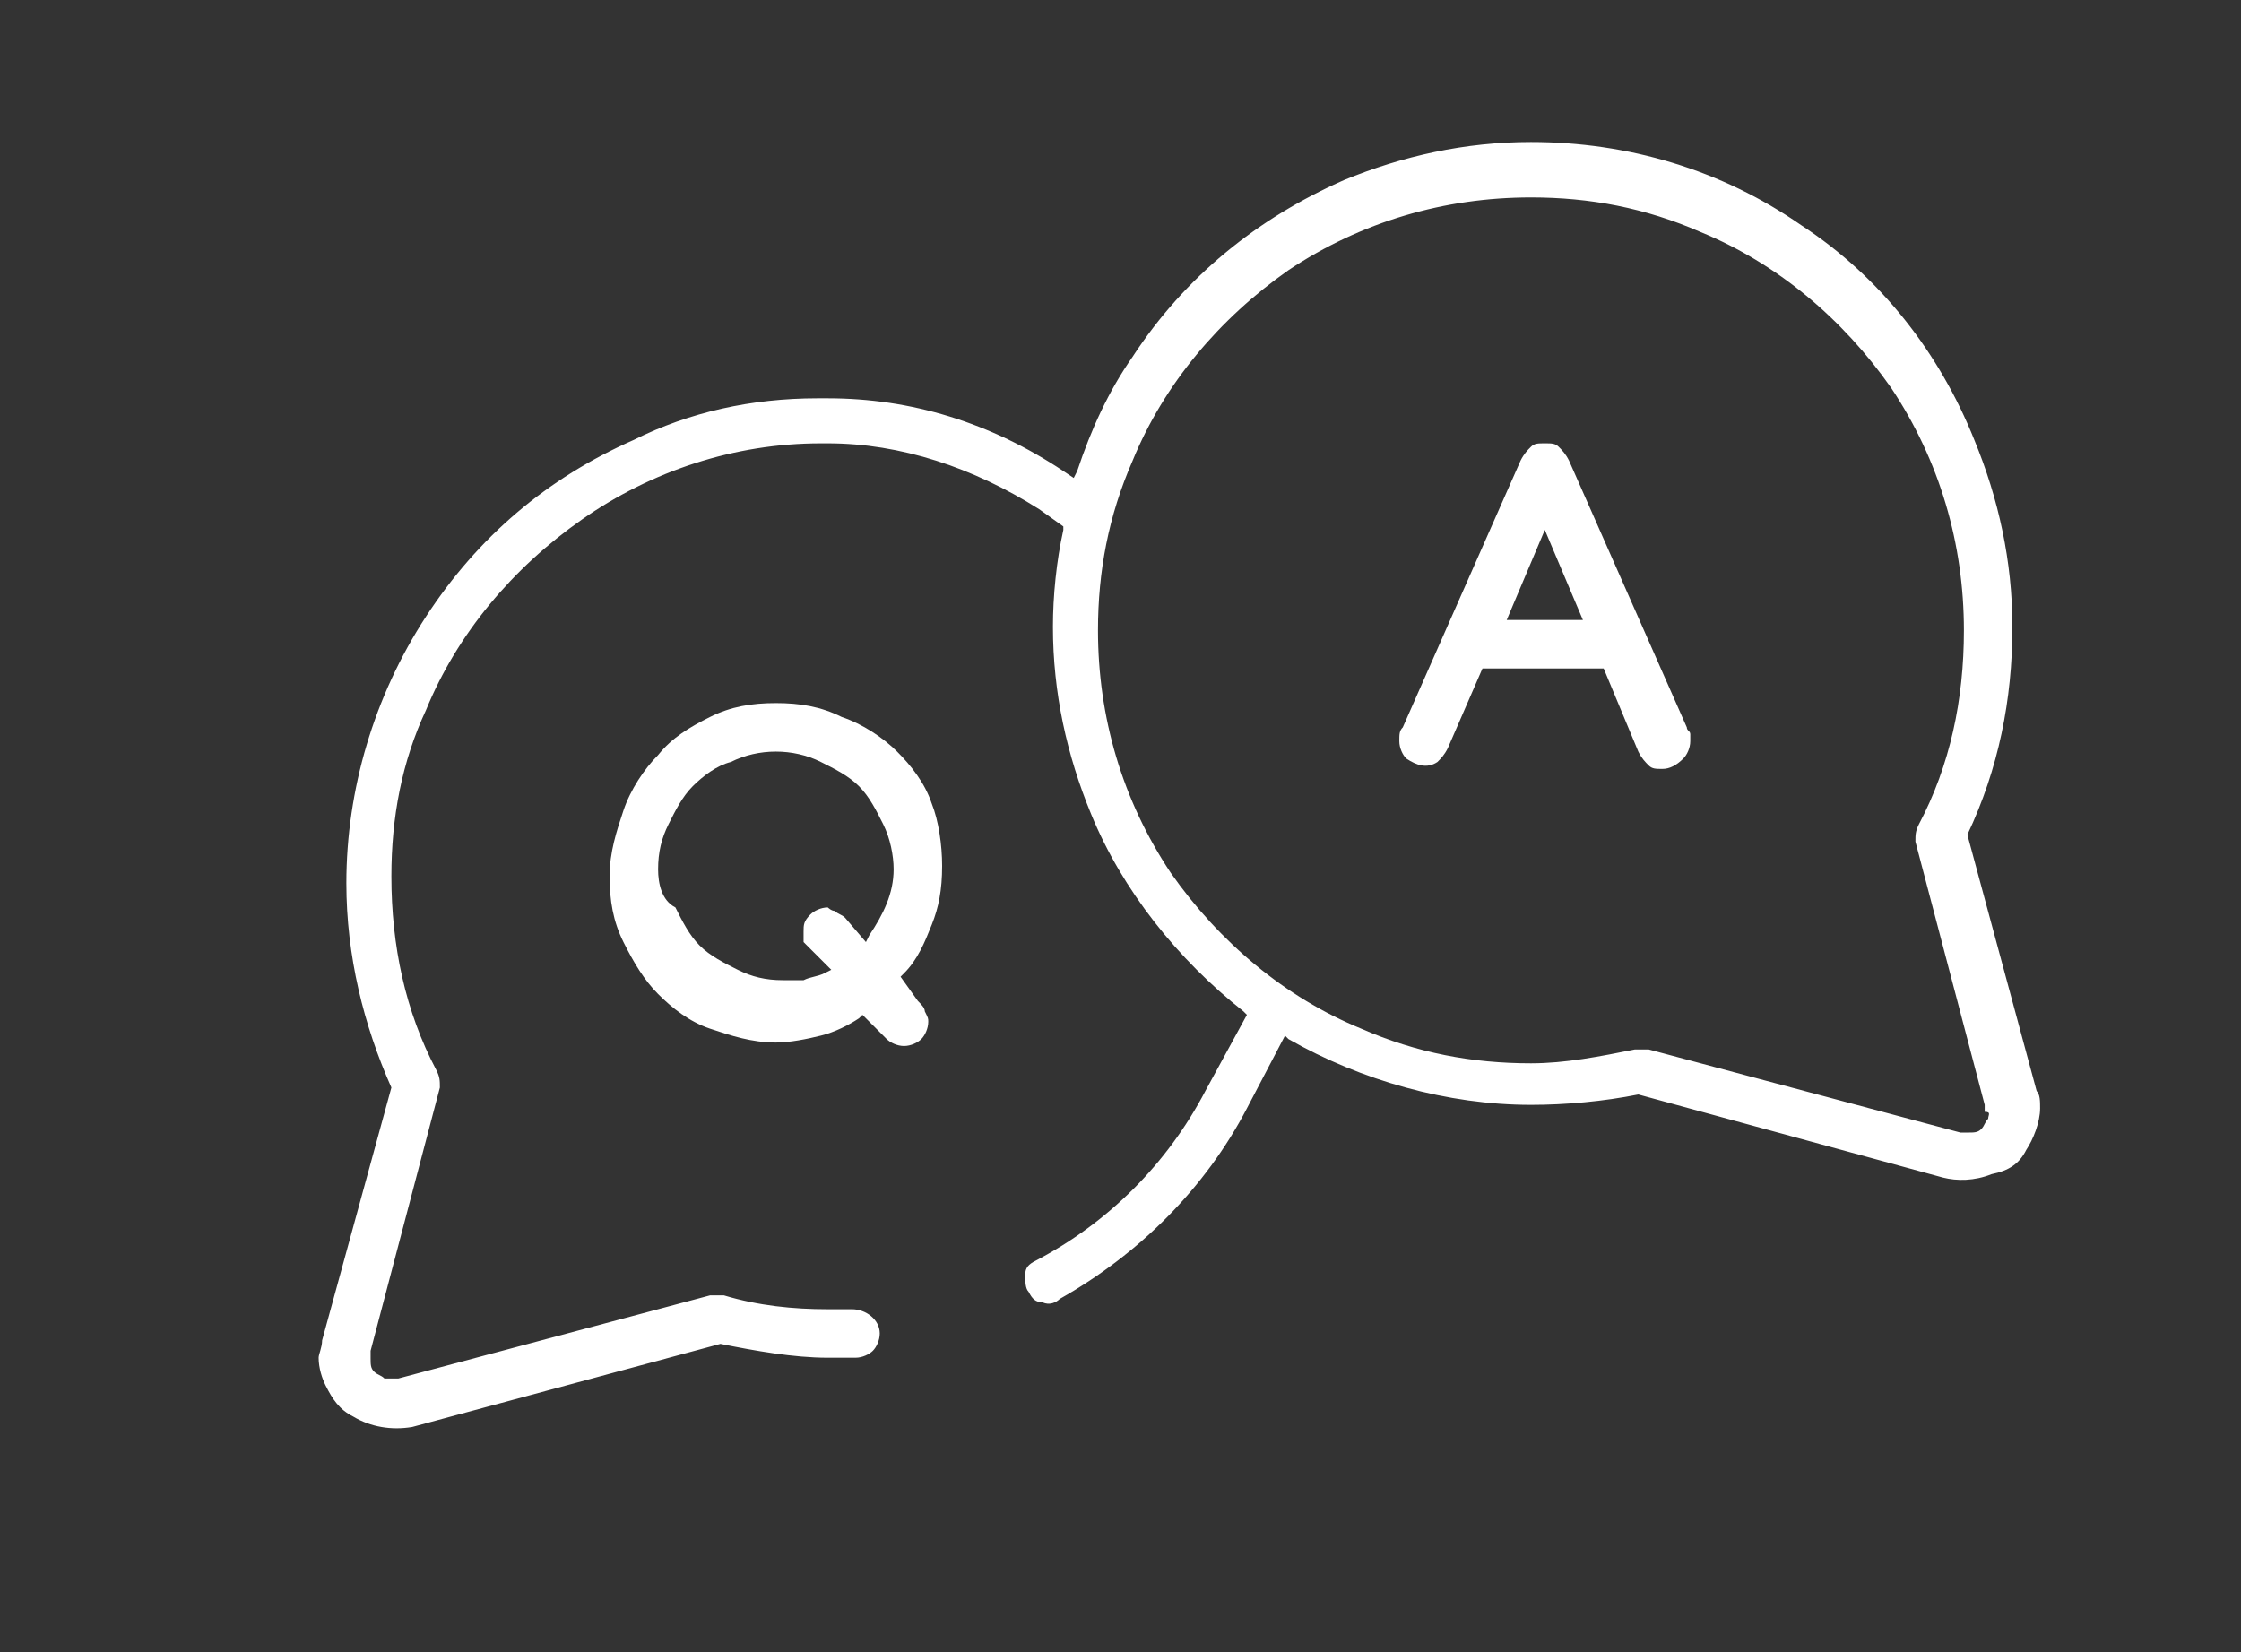 <?xml version="1.0" encoding="utf-8"?>
<!-- Generator: Adobe Illustrator 25.2.1, SVG Export Plug-In . SVG Version: 6.00 Build 0)  -->
<svg version="1.1" id="Isolation_Mode" xmlns="http://www.w3.org/2000/svg" xmlns:xlink="http://www.w3.org/1999/xlink" x="0px"
	 y="0px" viewBox="0 0 64.7 47.7" style="enable-background:new 0 0 64.7 47.7;" xml:space="preserve">
<rect x="0" y="0" width="64.7" height="47.7" fill="#333333" stroke="none"/>
<style type="text/css">
	.st0{fill:#FFFFFF;}
</style>
<path class="st0" d="M58.5,33.2c0.2-0.3,0.4-0.8,0.4-1.2c0-0.2,0-0.4-0.1-0.5l-2-7.4l0,0c0.9-1.9,1.3-3.9,1.3-6
	c0-1.9-0.4-3.7-1.1-5.4l0,0C56,10.2,54.3,8,52,6.5c-2.3-1.6-5-2.4-7.8-2.4c-1.9,0-3.7,0.4-5.4,1.1c-2.5,1.1-4.6,2.8-6.1,5.1
	c-0.7,1-1.2,2.1-1.6,3.3L31,13.8l-0.3-0.2c-2.1-1.4-4.4-2.1-6.8-2.1c-0.1,0-0.2,0-0.3,0c-1.9,0-3.7,0.4-5.3,1.2
	c-2.5,1.1-4.5,2.8-6,5.1c-1.5,2.3-2.3,5-2.3,7.7v0c0,2.1,0.5,4.1,1.3,5.9l0,0l0,0l-2,7.3c0,0.2-0.1,0.4-0.1,0.5
	c0,0.3,0.1,0.6,0.2,0.8c0.2,0.4,0.4,0.7,0.8,0.9c0.5,0.3,1.1,0.4,1.7,0.3l8.9-2.4l0,0c1,0.2,2.1,0.4,3.1,0.4c0.3,0,0.5,0,0.8,0
	c0.2,0,0.4-0.1,0.5-0.2c0.1-0.1,0.2-0.3,0.2-0.5c0-0.4-0.4-0.7-0.8-0.7c-0.2,0-0.5,0-0.7,0c-1,0-2-0.1-3-0.4c-0.1,0-0.2,0-0.4,0
	l-9,2.4c-0.2,0-0.3,0-0.4,0c-0.1-0.1-0.2-0.1-0.3-0.2c-0.1-0.1-0.1-0.2-0.1-0.4c0-0.1,0-0.1,0-0.2l2-7.6c0-0.2,0-0.3-0.1-0.5
	c-0.9-1.7-1.3-3.6-1.3-5.6v0c0-1.7,0.3-3.3,1-4.8c0.9-2.2,2.5-4.1,4.5-5.5c2-1.4,4.4-2.2,6.9-2.2c0.1,0,0.2,0,0.2,0
	c2.1,0,4.2,0.7,6.1,1.9l0.7,0.5l0,0.1c-0.2,0.9-0.3,1.9-0.3,2.8c0,1.9,0.4,3.7,1.1,5.4c0.9,2.2,2.5,4.2,4.4,5.7l0.1,0.1l-1.2,2.2
	c-1.1,2.1-2.8,3.8-4.9,4.9c-0.2,0.1-0.3,0.2-0.3,0.4s0,0.4,0.1,0.5c0.1,0.2,0.2,0.3,0.4,0.3c0.2,0.1,0.4,0,0.5-0.1
	c2.3-1.3,4.2-3.2,5.4-5.5l1.1-2.1l0.1,0.1c2.1,1.2,4.6,1.9,7,1.9c1,0,2.1-0.1,3.1-0.3l0,0l0,0l8.8,2.4c0.4,0.1,0.9,0.1,1.4-0.1
	C58,33.8,58.3,33.6,58.5,33.2z M57.4,32.3L57.4,32.3c-0.1,0.1-0.1,0.2-0.2,0.3c-0.1,0.1-0.2,0.1-0.4,0.1c-0.1,0-0.1,0-0.2,0l-9-2.4
	c-0.1,0-0.2,0-0.4,0c-1,0.2-2,0.4-3,0.4c-1.7,0-3.3-0.3-4.9-1c-2.2-0.9-4.1-2.5-5.5-4.5c-1.4-2.1-2.1-4.5-2.1-7c0-1.7,0.3-3.3,1-4.9
	c0.9-2.2,2.5-4.1,4.5-5.5c2.1-1.4,4.5-2.1,7-2.1c1.7,0,3.3,0.3,4.9,1c2.2,0.9,4.1,2.5,5.5,4.5c1.4,2.1,2.1,4.5,2.1,7
	c0,2-0.4,3.9-1.3,5.6c-0.1,0.2-0.1,0.3-0.1,0.5l2,7.6c0,0.1,0,0.1,0,0.2C57.5,32.1,57.4,32.2,57.4,32.3z"/>
<path class="st0" d="M26.9,23.2c-0.2-0.6-0.6-1.1-1-1.5c-0.4-0.4-1-0.8-1.6-1c-0.6-0.3-1.2-0.4-1.9-0.4c-0.7,0-1.3,0.1-1.9,0.4
	c-0.6,0.3-1.1,0.6-1.5,1.1c-0.4,0.4-0.8,1-1,1.6c-0.2,0.6-0.4,1.2-0.4,1.9c0,0.7,0.1,1.3,0.4,1.9c0.3,0.6,0.6,1.1,1,1.5
	c0.4,0.4,0.9,0.8,1.5,1c0.6,0.2,1.2,0.4,1.9,0.4c0.4,0,0.9-0.1,1.3-0.2c0.4-0.1,0.8-0.3,1.1-0.5l0.1-0.1l0.7,0.7
	c0.1,0.1,0.3,0.2,0.5,0.2c0.2,0,0.4-0.1,0.5-0.2c0.1-0.1,0.2-0.3,0.2-0.5c0-0.1,0-0.1-0.1-0.3c0-0.1-0.1-0.2-0.2-0.3L26,28.2
	l0.1-0.1c0.4-0.4,0.6-0.9,0.8-1.4l0,0c0.2-0.5,0.3-1,0.3-1.7C27.2,24.4,27.1,23.7,26.9,23.2z M25.1,27L25,27.2l-0.6-0.7
	c-0.1-0.1-0.2-0.1-0.3-0.2c-0.1,0-0.2-0.1-0.2-0.1c-0.2,0-0.4,0.1-0.5,0.2c-0.2,0.2-0.2,0.3-0.2,0.5c0,0.1,0,0.2,0,0.3
	c0,0,0.1,0.1,0.2,0.2l0.6,0.6l-0.2,0.1c-0.2,0.1-0.4,0.1-0.6,0.2c-0.2,0-0.4,0-0.6,0c-0.5,0-0.9-0.1-1.3-0.3
	c-0.4-0.2-0.8-0.4-1.1-0.7c-0.3-0.3-0.5-0.7-0.7-1.1C19.1,26,19,25.5,19,25.1c0-0.5,0.1-0.9,0.3-1.3c0.2-0.4,0.4-0.8,0.7-1.1
	c0.3-0.3,0.7-0.6,1.1-0.7c0.8-0.4,1.8-0.4,2.6,0c0.4,0.2,0.8,0.4,1.1,0.7c0.3,0.3,0.5,0.7,0.7,1.1c0.2,0.4,0.3,0.9,0.3,1.3
	C25.8,25.8,25.5,26.4,25.1,27z"/>
<path class="st0" d="M48.6,21.9c0.1-0.1,0.2-0.3,0.2-0.5c0-0.1,0-0.1,0-0.2c0-0.1-0.1-0.1-0.1-0.2l0,0l-3.4-7.7
	c-0.1-0.2-0.2-0.3-0.3-0.4c-0.1-0.1-0.2-0.1-0.4-0.1c-0.2,0-0.3,0-0.4,0.1c-0.1,0.1-0.2,0.2-0.3,0.4l-3.4,7.7
	c-0.1,0.1-0.1,0.2-0.1,0.4c0,0.2,0.1,0.4,0.2,0.5c0.3,0.2,0.6,0.3,0.9,0.1c0.1-0.1,0.2-0.2,0.3-0.4l1-2.3h3.5l1,2.4
	c0.1,0.2,0.2,0.3,0.3,0.4c0.1,0.1,0.2,0.1,0.4,0.1C48.2,22.2,48.4,22.1,48.6,21.9z M43.5,17.9l1.1-2.6l1.1,2.6H43.5z"/>
</svg>
